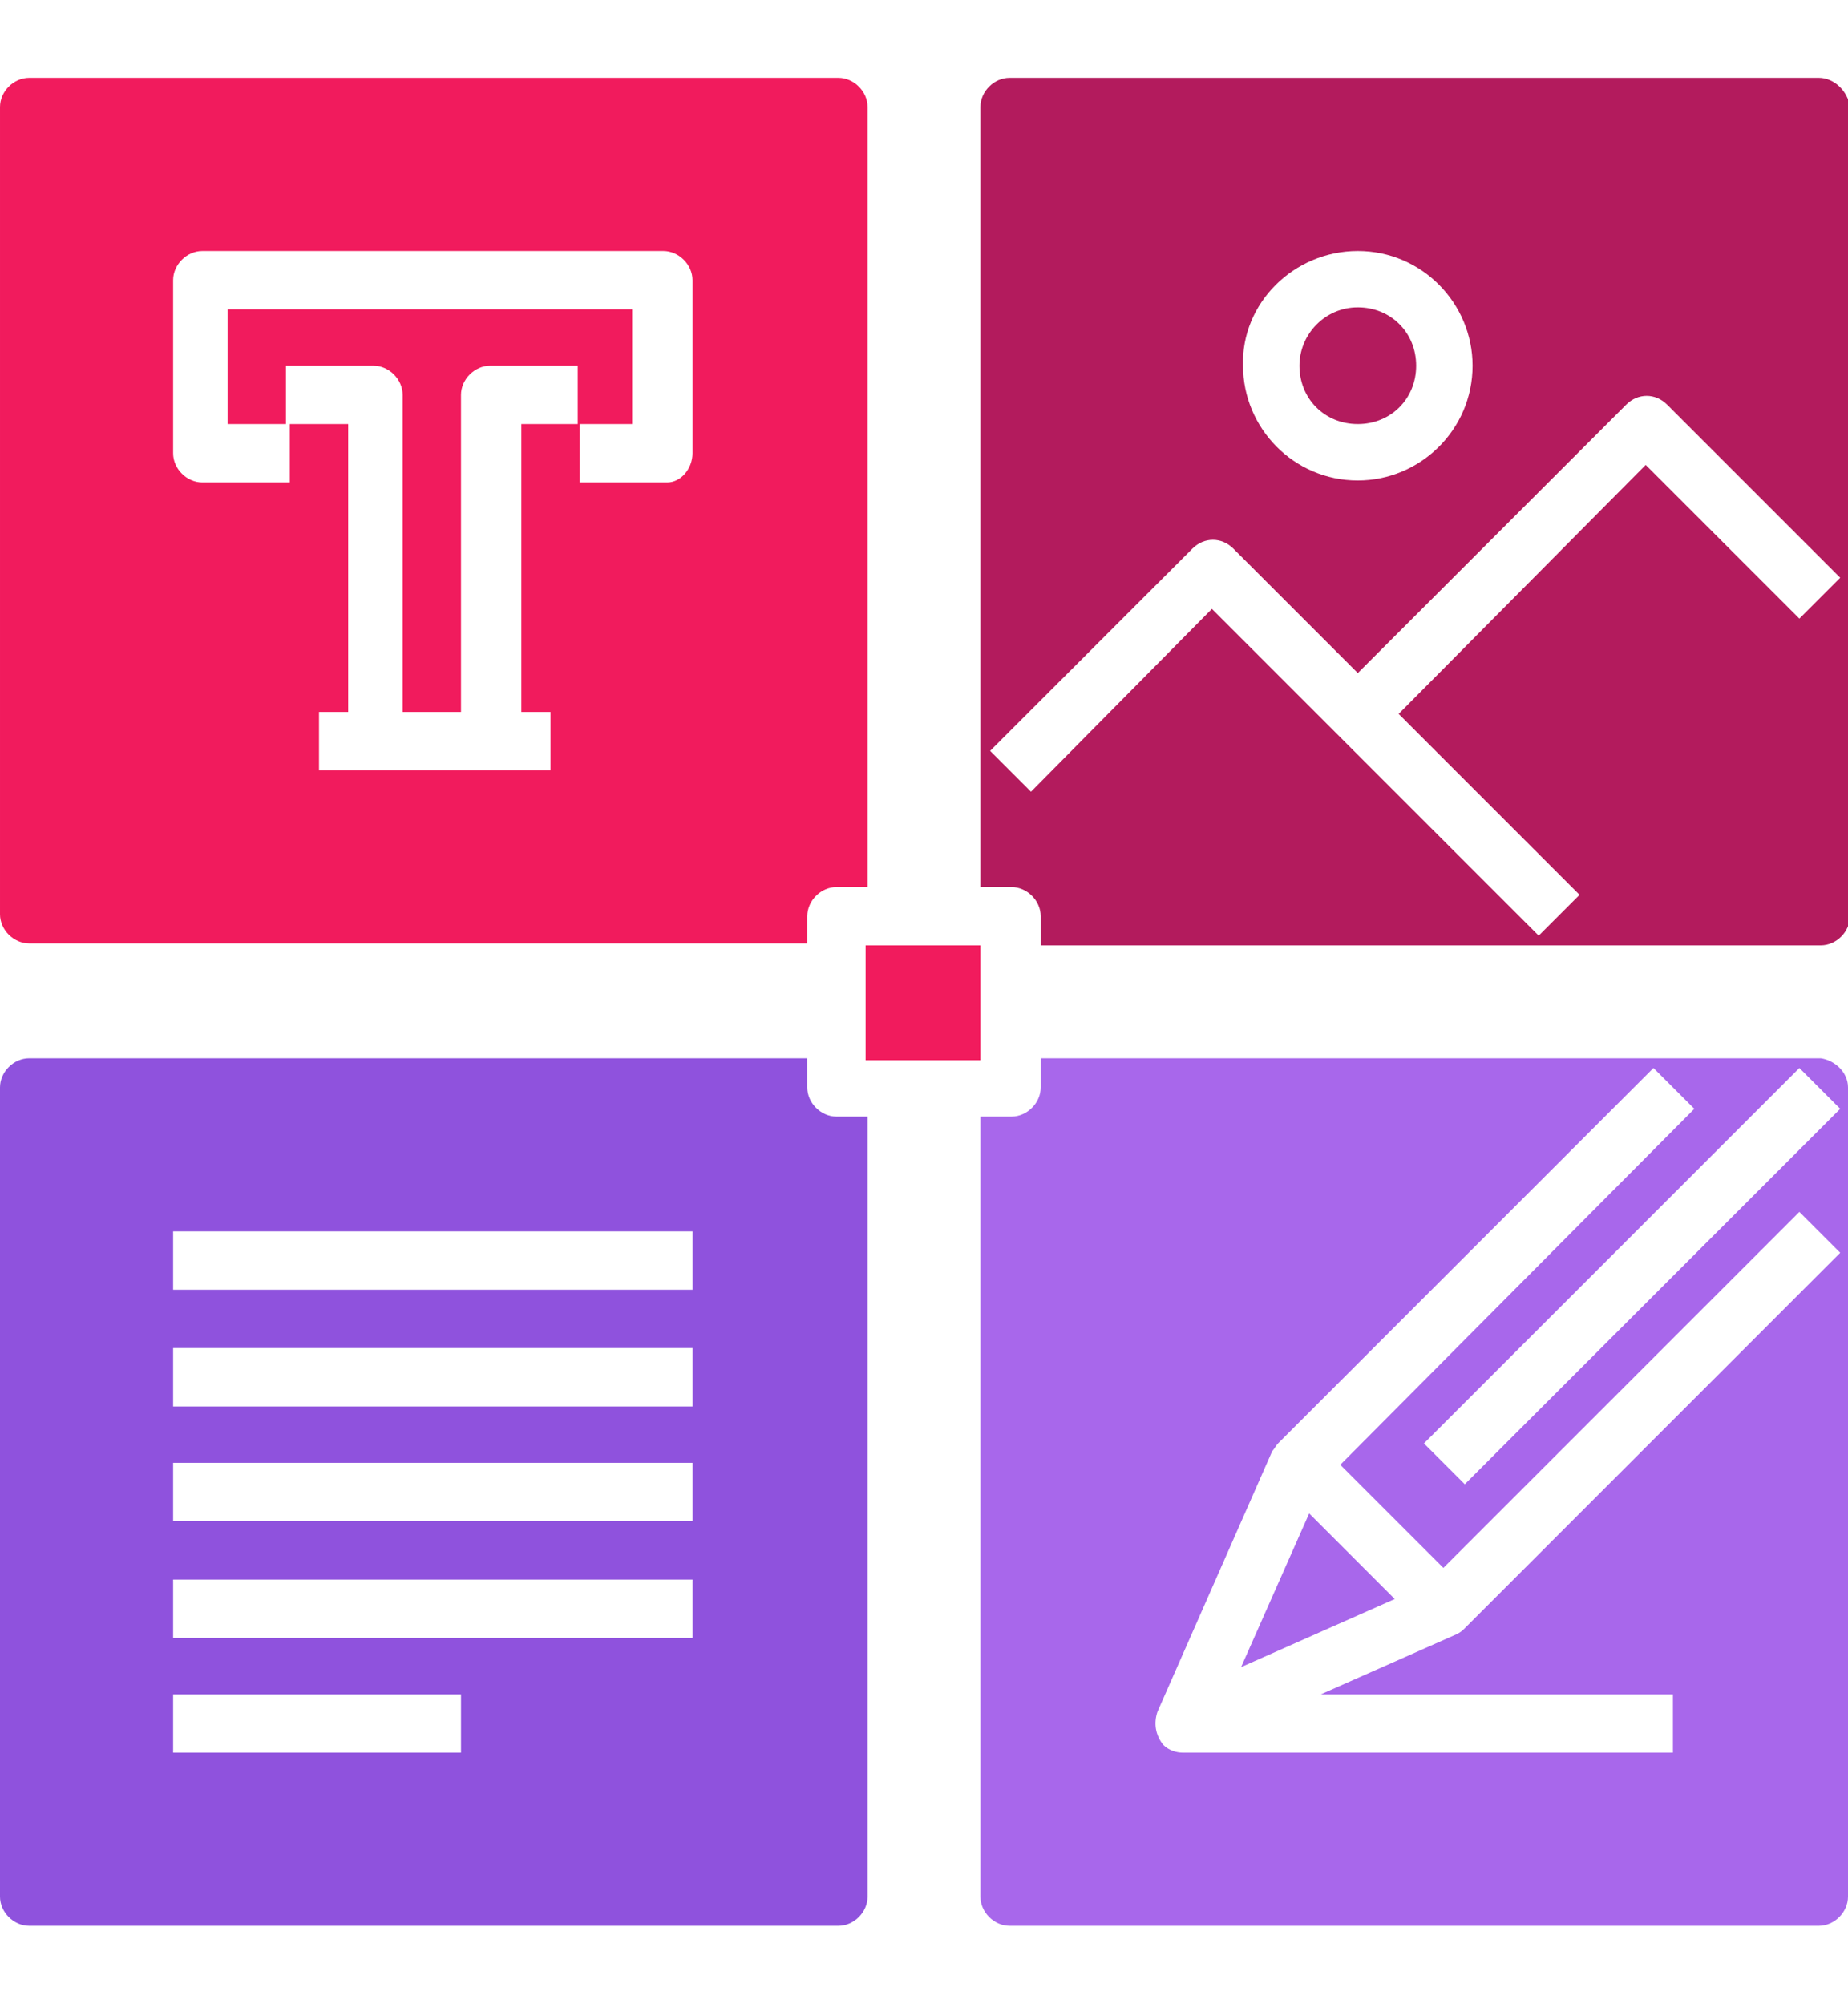 <svg enable-background="new 0 0 95 103" height="103" viewBox="0 0 95 103" width="95" xmlns="http://www.w3.org/2000/svg"><path d="m43 57.4c-.8 0-1.5-.7-1.5-1.5v-1.5h-40c-.8 0-1.5.7-1.5 1.5v41.6c0 .8.7 1.5 1.5 1.5h41.6c.8 0 1.5-.7 1.5-1.5v-40.1zm-19.2 32.7h-14.9v-3h14.8v3zm11.8-5.9h-26.7v-3h26.7zm0-6h-26.7v-3h26.7zm0-5.9h-26.7v-3h26.7zm0-6h-26.7v-3h26.7z" fill="#8f52dd"/><path d="m67.3 77.8 4.4 4.4-7.9 3.5zm27.7-21.9v41.6c0 .8-.7 1.5-1.5 1.5h-41.6c-.8 0-1.5-.7-1.5-1.5v-40.1h1.6c.8 0 1.5-.7 1.5-1.5v-1.5h40.1c.7.1 1.4.7 1.4 1.5zm-.4 8.5-2.1-2.1-18.3 18.3-5.3-5.3 18.2-18.3-2.1-2.1-19.3 19.3c-.1.1-.2.3-.3.4l-5.9 13.4c-.2.6-.1 1.2.3 1.7.3.3.7.4 1 .4h25.2v-3h-18.1l7-3.1c.2-.1.3-.2.4-.3zm0-7.4-2.1-2.1-19.3 19.3 2.1 2.1z" fill="#a867eb"/><path d="m93.5 4h-41.6c-.8 0-1.5.7-1.5 1.5v40.1h1.6c.8 0 1.5.7 1.5 1.5v1.5h40.1c.8 0 1.5-.7 1.5-1.5v-41.6c-.1-.8-.8-1.5-1.6-1.5zm-23.7 8.9c3.3 0 5.9 2.7 5.9 5.9 0 3.3-2.7 5.9-5.9 5.9-3.3 0-5.9-2.7-5.9-5.9-.1-3.2 2.6-5.9 5.9-5.9zm22.7 18.9-7.9-7.9-12.7 12.8 9.3 9.3-2.1 2.1-16.8-16.8-9.3 9.4-2.1-2.1 10.4-10.4c.6-.6 1.5-.6 2.1 0l6.4 6.4 13.8-13.8c.6-.6 1.5-.6 2.1 0l8.9 8.9zm-25.7-13c0-1.6 1.3-3 3-3s3 1.3 3 3-1.3 3-3 3-3-1.3-3-3z" fill="#b31b5d"/><g fill="#f11b5d"><path d="m32.7 21.8h-3v-3h-4.5c-.8 0-1.5.7-1.5 1.5v16.3h-3v-16.3c0-.8-.7-1.5-1.5-1.5h-4.5v3h-3v-5.9h20.8v5.9zm8.9 26.7h-40.1c-.8 0-1.5-.7-1.5-1.5v-41.5c0-.8.7-1.5 1.5-1.5h41.6c.8 0 1.5.7 1.5 1.5v40.1h-1.6c-.8 0-1.5.7-1.5 1.5v1.4zm-6-25.2v-8.9c0-.8-.7-1.5-1.5-1.5h-23.7c-.8 0-1.5.7-1.5 1.5v8.9c0 .8.7 1.5 1.5 1.5h4.5v-3h3v14.8h-1.5v3h11.9v-3h-1.5v-14.8h3v3h4.5c.7 0 1.3-.7 1.3-1.5z"/><path d="m44.5 54.5h5.9v-5.9h-5.9z"/></g></svg>